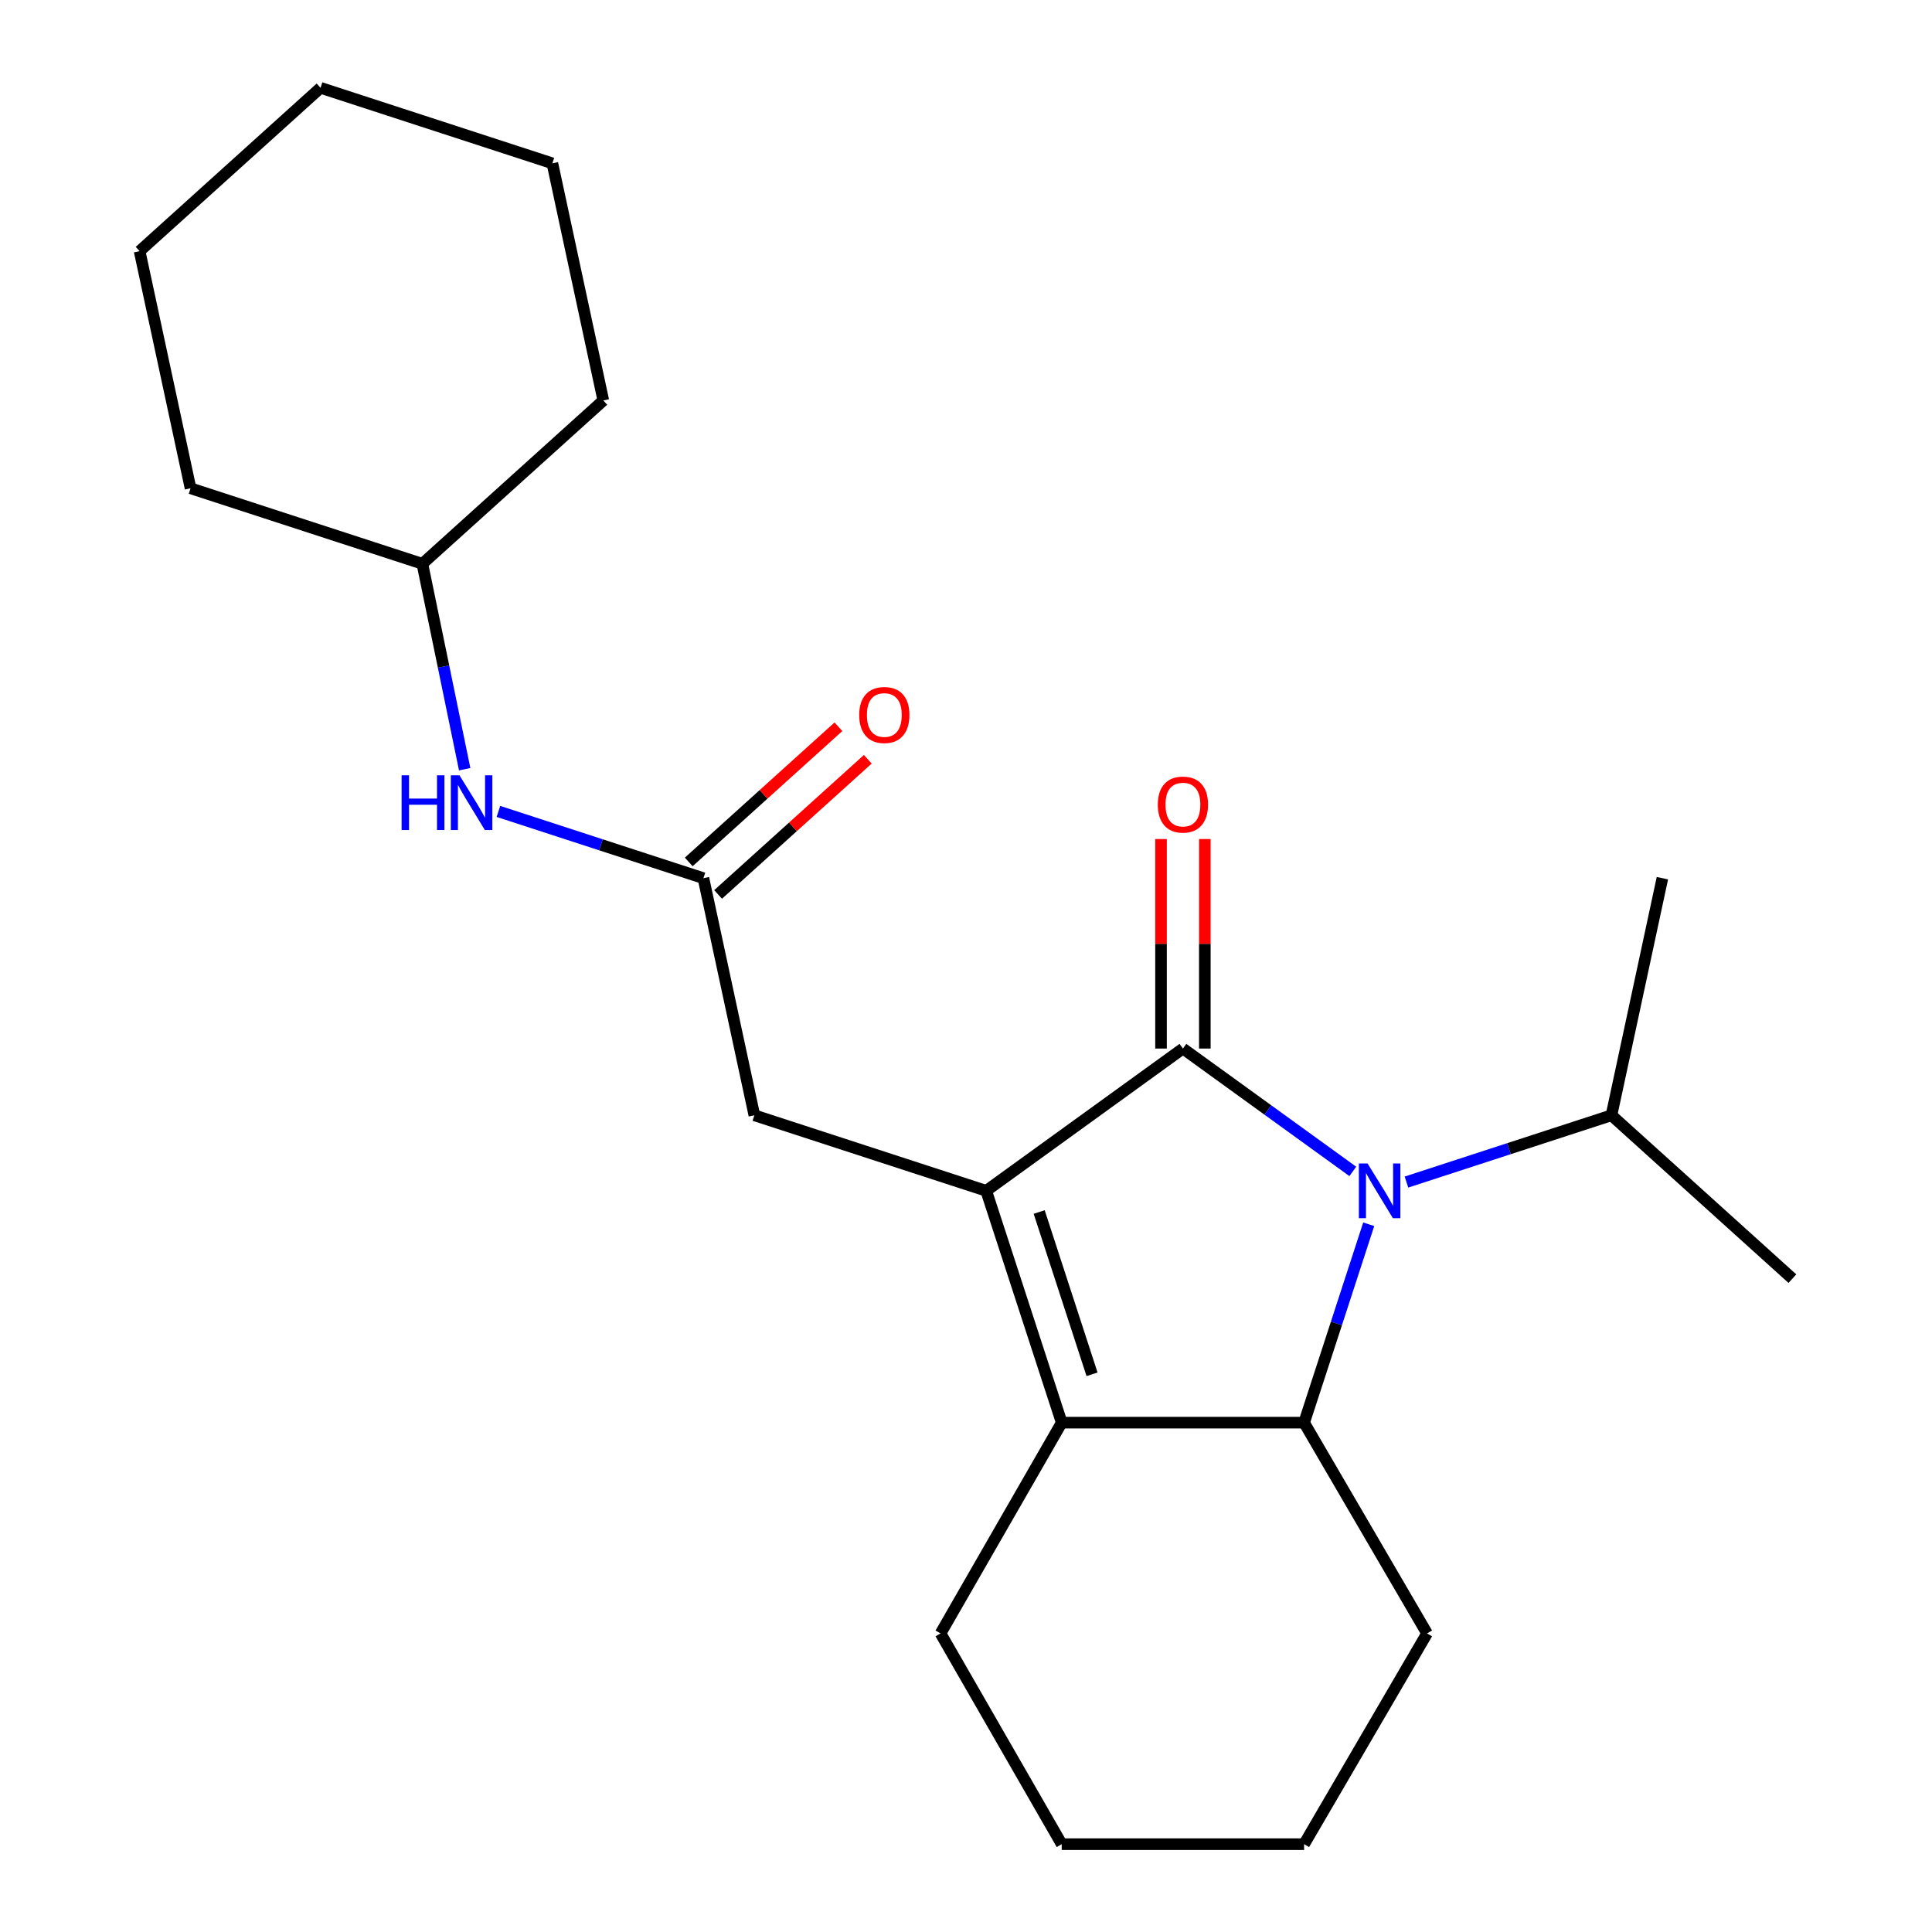 <?xml version='1.0' encoding='iso-8859-1'?>
<svg version='1.1' baseProfile='full'
              xmlns='http://www.w3.org/2000/svg'
                      xmlns:rdkit='http://www.rdkit.org/xml'
                      xmlns:xlink='http://www.w3.org/1999/xlink'
                  xml:space='preserve'
width='1000px' height='1000px' viewBox='0 0 1000 1000'>
<!-- END OF HEADER -->
<rect style='opacity:1.0;fill:#FFFFFF;stroke:none' width='1000' height='1000' x='0' y='0'> </rect>
<path class='bond-0' d='M 612.279,542.73 L 510.456,616.361' style='fill:none;fill-rule:evenodd;stroke:#000000;stroke-width:6px;stroke-linecap:butt;stroke-linejoin:miter;stroke-opacity:1' />
<path class='bond-1' d='M 612.279,542.73 L 656.244,574.526' style='fill:none;fill-rule:evenodd;stroke:#000000;stroke-width:6px;stroke-linecap:butt;stroke-linejoin:miter;stroke-opacity:1' />
<path class='bond-1' d='M 656.244,574.526 L 700.209,606.321' style='fill:none;fill-rule:evenodd;stroke:#0000FF;stroke-width:6px;stroke-linecap:butt;stroke-linejoin:miter;stroke-opacity:1' />
<path class='bond-2' d='M 623.617,542.73 L 623.617,488.508' style='fill:none;fill-rule:evenodd;stroke:#000000;stroke-width:6px;stroke-linecap:butt;stroke-linejoin:miter;stroke-opacity:1' />
<path class='bond-2' d='M 623.617,488.508 L 623.617,434.286' style='fill:none;fill-rule:evenodd;stroke:#FF0000;stroke-width:6px;stroke-linecap:butt;stroke-linejoin:miter;stroke-opacity:1' />
<path class='bond-2' d='M 600.942,542.73 L 600.942,488.508' style='fill:none;fill-rule:evenodd;stroke:#000000;stroke-width:6px;stroke-linecap:butt;stroke-linejoin:miter;stroke-opacity:1' />
<path class='bond-2' d='M 600.942,488.508 L 600.942,434.286' style='fill:none;fill-rule:evenodd;stroke:#FF0000;stroke-width:6px;stroke-linecap:butt;stroke-linejoin:miter;stroke-opacity:1' />
<path class='bond-3' d='M 510.456,616.361 L 549.545,736.362' style='fill:none;fill-rule:evenodd;stroke:#000000;stroke-width:6px;stroke-linecap:butt;stroke-linejoin:miter;stroke-opacity:1' />
<path class='bond-3' d='M 537.879,627.338 L 565.241,711.338' style='fill:none;fill-rule:evenodd;stroke:#000000;stroke-width:6px;stroke-linecap:butt;stroke-linejoin:miter;stroke-opacity:1' />
<path class='bond-4' d='M 510.456,616.361 L 390.455,577.271' style='fill:none;fill-rule:evenodd;stroke:#000000;stroke-width:6px;stroke-linecap:butt;stroke-linejoin:miter;stroke-opacity:1' />
<path class='bond-5' d='M 708.449,633.676 L 691.725,685.019' style='fill:none;fill-rule:evenodd;stroke:#0000FF;stroke-width:6px;stroke-linecap:butt;stroke-linejoin:miter;stroke-opacity:1' />
<path class='bond-5' d='M 691.725,685.019 L 675.001,736.362' style='fill:none;fill-rule:evenodd;stroke:#000000;stroke-width:6px;stroke-linecap:butt;stroke-linejoin:miter;stroke-opacity:1' />
<path class='bond-6' d='M 727.985,611.834 L 781.038,594.553' style='fill:none;fill-rule:evenodd;stroke:#0000FF;stroke-width:6px;stroke-linecap:butt;stroke-linejoin:miter;stroke-opacity:1' />
<path class='bond-6' d='M 781.038,594.553 L 834.091,577.271' style='fill:none;fill-rule:evenodd;stroke:#000000;stroke-width:6px;stroke-linecap:butt;stroke-linejoin:miter;stroke-opacity:1' />
<path class='bond-7' d='M 549.545,736.362 L 486.823,845.454' style='fill:none;fill-rule:evenodd;stroke:#000000;stroke-width:6px;stroke-linecap:butt;stroke-linejoin:miter;stroke-opacity:1' />
<path class='bond-8' d='M 549.545,736.362 L 675.001,736.362' style='fill:none;fill-rule:evenodd;stroke:#000000;stroke-width:6px;stroke-linecap:butt;stroke-linejoin:miter;stroke-opacity:1' />
<path class='bond-9' d='M 675.001,736.362 L 738.642,845.454' style='fill:none;fill-rule:evenodd;stroke:#000000;stroke-width:6px;stroke-linecap:butt;stroke-linejoin:miter;stroke-opacity:1' />
<path class='bond-10' d='M 364.089,454.549 L 390.455,577.271' style='fill:none;fill-rule:evenodd;stroke:#000000;stroke-width:6px;stroke-linecap:butt;stroke-linejoin:miter;stroke-opacity:1' />
<path class='bond-11' d='M 364.089,454.549 L 311.036,437.268' style='fill:none;fill-rule:evenodd;stroke:#000000;stroke-width:6px;stroke-linecap:butt;stroke-linejoin:miter;stroke-opacity:1' />
<path class='bond-11' d='M 311.036,437.268 L 257.983,419.986' style='fill:none;fill-rule:evenodd;stroke:#0000FF;stroke-width:6px;stroke-linecap:butt;stroke-linejoin:miter;stroke-opacity:1' />
<path class='bond-12' d='M 371.687,462.964 L 410.427,427.981' style='fill:none;fill-rule:evenodd;stroke:#000000;stroke-width:6px;stroke-linecap:butt;stroke-linejoin:miter;stroke-opacity:1' />
<path class='bond-12' d='M 410.427,427.981 L 449.168,392.998' style='fill:none;fill-rule:evenodd;stroke:#FF0000;stroke-width:6px;stroke-linecap:butt;stroke-linejoin:miter;stroke-opacity:1' />
<path class='bond-12' d='M 356.49,446.135 L 395.231,411.152' style='fill:none;fill-rule:evenodd;stroke:#000000;stroke-width:6px;stroke-linecap:butt;stroke-linejoin:miter;stroke-opacity:1' />
<path class='bond-12' d='M 395.231,411.152 L 433.971,376.169' style='fill:none;fill-rule:evenodd;stroke:#FF0000;stroke-width:6px;stroke-linecap:butt;stroke-linejoin:miter;stroke-opacity:1' />
<path class='bond-13' d='M 240.52,398.144 L 229.568,344.981' style='fill:none;fill-rule:evenodd;stroke:#0000FF;stroke-width:6px;stroke-linecap:butt;stroke-linejoin:miter;stroke-opacity:1' />
<path class='bond-13' d='M 229.568,344.981 L 218.616,291.818' style='fill:none;fill-rule:evenodd;stroke:#000000;stroke-width:6px;stroke-linecap:butt;stroke-linejoin:miter;stroke-opacity:1' />
<path class='bond-14' d='M 834.091,577.271 L 927.739,661.824' style='fill:none;fill-rule:evenodd;stroke:#000000;stroke-width:6px;stroke-linecap:butt;stroke-linejoin:miter;stroke-opacity:1' />
<path class='bond-15' d='M 834.091,577.271 L 860.457,454.549' style='fill:none;fill-rule:evenodd;stroke:#000000;stroke-width:6px;stroke-linecap:butt;stroke-linejoin:miter;stroke-opacity:1' />
<path class='bond-16' d='M 486.823,845.454 L 549.545,954.545' style='fill:none;fill-rule:evenodd;stroke:#000000;stroke-width:6px;stroke-linecap:butt;stroke-linejoin:miter;stroke-opacity:1' />
<path class='bond-17' d='M 738.642,845.454 L 675.001,954.545' style='fill:none;fill-rule:evenodd;stroke:#000000;stroke-width:6px;stroke-linecap:butt;stroke-linejoin:miter;stroke-opacity:1' />
<path class='bond-18' d='M 218.616,291.818 L 312.276,207.278' style='fill:none;fill-rule:evenodd;stroke:#000000;stroke-width:6px;stroke-linecap:butt;stroke-linejoin:miter;stroke-opacity:1' />
<path class='bond-19' d='M 218.616,291.818 L 98.627,252.729' style='fill:none;fill-rule:evenodd;stroke:#000000;stroke-width:6px;stroke-linecap:butt;stroke-linejoin:miter;stroke-opacity:1' />
<path class='bond-20' d='M 312.276,207.278 L 285.91,84.544' style='fill:none;fill-rule:evenodd;stroke:#000000;stroke-width:6px;stroke-linecap:butt;stroke-linejoin:miter;stroke-opacity:1' />
<path class='bond-21' d='M 98.627,252.729 L 72.261,129.994' style='fill:none;fill-rule:evenodd;stroke:#000000;stroke-width:6px;stroke-linecap:butt;stroke-linejoin:miter;stroke-opacity:1' />
<path class='bond-22' d='M 549.545,954.545 L 675.001,954.545' style='fill:none;fill-rule:evenodd;stroke:#000000;stroke-width:6px;stroke-linecap:butt;stroke-linejoin:miter;stroke-opacity:1' />
<path class='bond-23' d='M 285.91,84.544 L 165.909,45.455' style='fill:none;fill-rule:evenodd;stroke:#000000;stroke-width:6px;stroke-linecap:butt;stroke-linejoin:miter;stroke-opacity:1' />
<path class='bond-24' d='M 72.261,129.994 L 165.909,45.455' style='fill:none;fill-rule:evenodd;stroke:#000000;stroke-width:6px;stroke-linecap:butt;stroke-linejoin:miter;stroke-opacity:1' />
<path  class='atom-2' d='M 707.83 602.201
L 717.11 617.201
Q 718.03 618.681, 719.51 621.361
Q 720.99 624.041, 721.07 624.201
L 721.07 602.201
L 724.83 602.201
L 724.83 630.521
L 720.95 630.521
L 710.99 614.121
Q 709.83 612.201, 708.59 610.001
Q 707.39 607.801, 707.03 607.121
L 707.03 630.521
L 703.35 630.521
L 703.35 602.201
L 707.83 602.201
' fill='#0000FF'/>
<path  class='atom-7' d='M 599.279 416.447
Q 599.279 409.647, 602.639 405.847
Q 605.999 402.047, 612.279 402.047
Q 618.559 402.047, 621.919 405.847
Q 625.279 409.647, 625.279 416.447
Q 625.279 423.327, 621.879 427.247
Q 618.479 431.127, 612.279 431.127
Q 606.039 431.127, 602.639 427.247
Q 599.279 423.367, 599.279 416.447
M 612.279 427.927
Q 616.599 427.927, 618.919 425.047
Q 621.279 422.127, 621.279 416.447
Q 621.279 410.887, 618.919 408.087
Q 616.599 405.247, 612.279 405.247
Q 607.959 405.247, 605.599 408.047
Q 603.279 410.847, 603.279 416.447
Q 603.279 422.167, 605.599 425.047
Q 607.959 427.927, 612.279 427.927
' fill='#FF0000'/>
<path  class='atom-8' d='M 207.867 401.3
L 211.707 401.3
L 211.707 413.34
L 226.187 413.34
L 226.187 401.3
L 230.027 401.3
L 230.027 429.62
L 226.187 429.62
L 226.187 416.54
L 211.707 416.54
L 211.707 429.62
L 207.867 429.62
L 207.867 401.3
' fill='#0000FF'/>
<path  class='atom-8' d='M 237.827 401.3
L 247.107 416.3
Q 248.027 417.78, 249.507 420.46
Q 250.987 423.14, 251.067 423.3
L 251.067 401.3
L 254.827 401.3
L 254.827 429.62
L 250.947 429.62
L 240.987 413.22
Q 239.827 411.3, 238.587 409.1
Q 237.387 406.9, 237.027 406.22
L 237.027 429.62
L 233.347 429.62
L 233.347 401.3
L 237.827 401.3
' fill='#0000FF'/>
<path  class='atom-10' d='M 444.724 370.077
Q 444.724 363.277, 448.084 359.477
Q 451.444 355.677, 457.724 355.677
Q 464.004 355.677, 467.364 359.477
Q 470.724 363.277, 470.724 370.077
Q 470.724 376.957, 467.324 380.877
Q 463.924 384.757, 457.724 384.757
Q 451.484 384.757, 448.084 380.877
Q 444.724 376.997, 444.724 370.077
M 457.724 381.557
Q 462.044 381.557, 464.364 378.677
Q 466.724 375.757, 466.724 370.077
Q 466.724 364.517, 464.364 361.717
Q 462.044 358.877, 457.724 358.877
Q 453.404 358.877, 451.044 361.677
Q 448.724 364.477, 448.724 370.077
Q 448.724 375.797, 451.044 378.677
Q 453.404 381.557, 457.724 381.557
' fill='#FF0000'/>
</svg>
